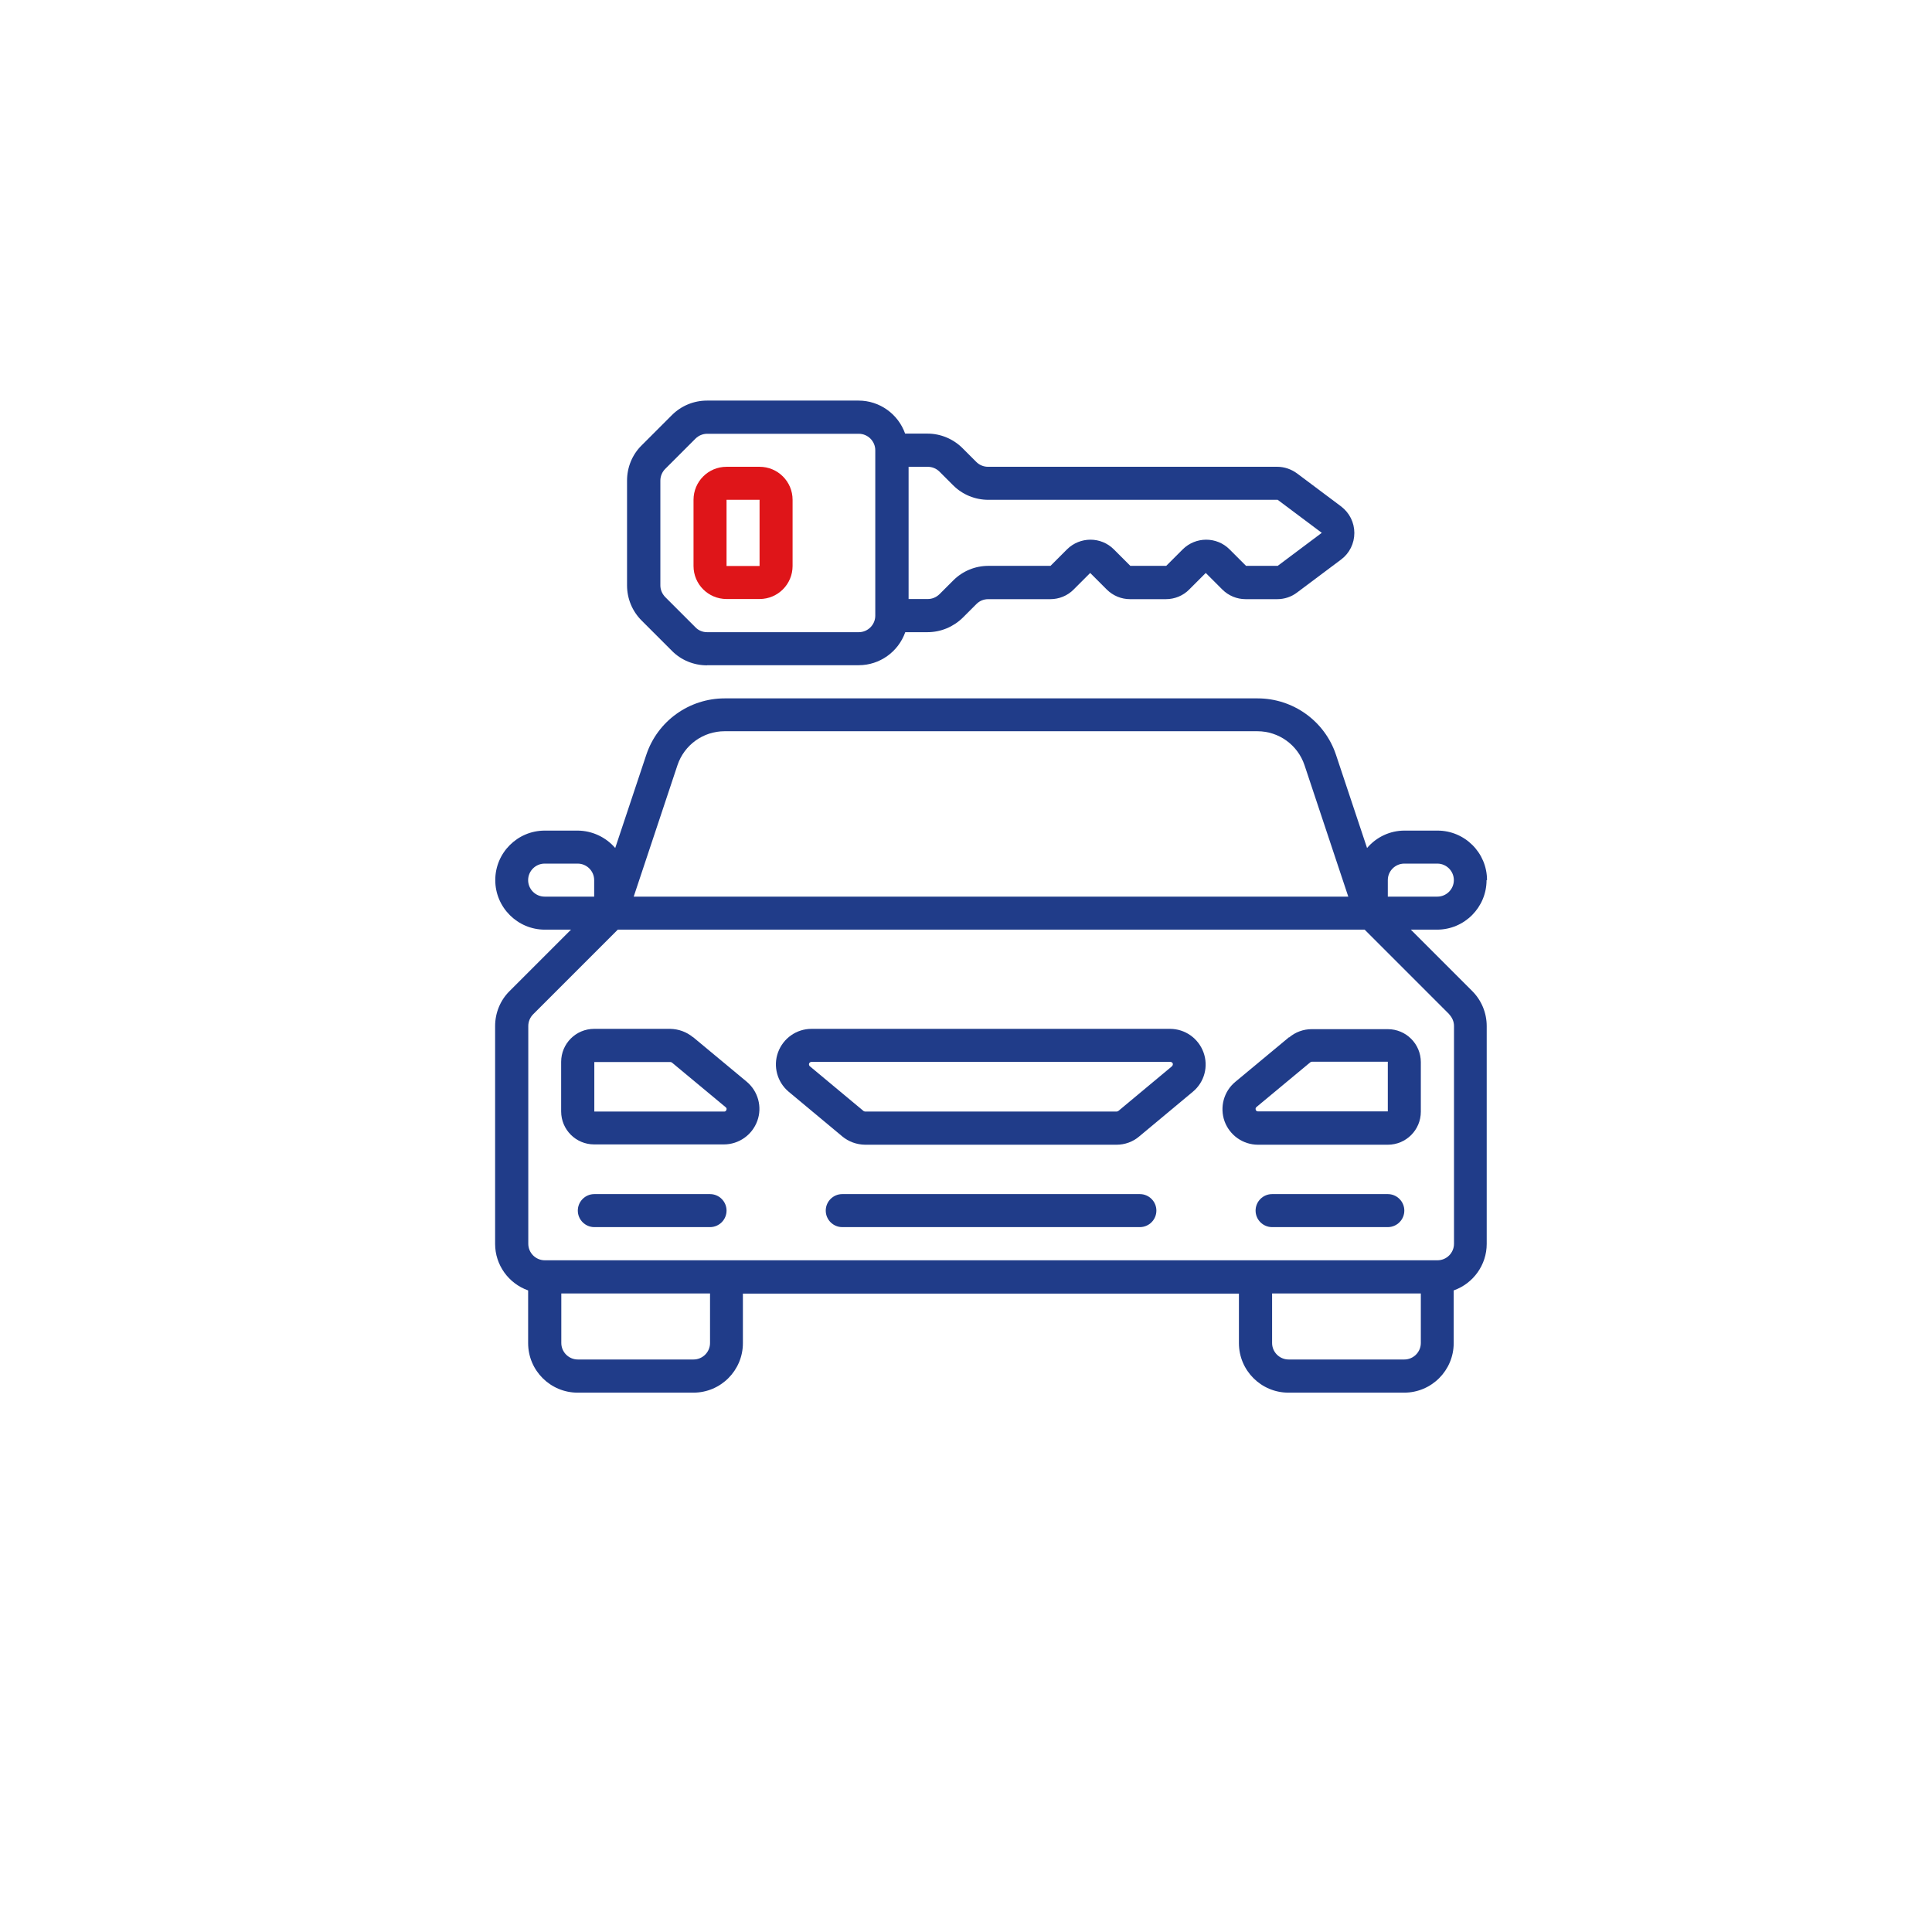 <?xml version="1.0" encoding="UTF-8"?>
<svg id="Layer_1" data-name="Layer 1" xmlns="http://www.w3.org/2000/svg" xmlns:xlink="http://www.w3.org/1999/xlink" viewBox="0 0 127.56 127.56">
  <defs>
    <style>
      .cls-1 {
        fill-rule: evenodd;
      }

      .cls-1, .cls-2 {
        fill: #203c89;
      }

      .cls-3 {
        fill: #fff;
        filter: url(#drop-shadow-1);
      }

      .cls-4 {
        fill: #df1519;
      }
    </style>
    <filter id="drop-shadow-1" x="-1.57" y="-2.5" width="131.04" height="131.04" filterUnits="userSpaceOnUse">
      <feOffset dx="0" dy="0"/>
      <feGaussianBlur result="blur" stdDeviation="2.83"/>
      <feFlood flood-color="#1d1d1b" flood-opacity=".25"/>
      <feComposite in2="blur" operator="in"/>
      <feComposite in="SourceGraphic"/>
    </filter>
  </defs>
  <rect class="cls-3" x="6.96" y="6.18" width="113.78" height="113.78" rx="54.46" ry="54.46"/>
  <g id="Page-1">
    <g id="_072---Rental-Car" data-name="072---Rental-Car">
      <path id="Shape" class="cls-2" d="M77.27,67.93h-23.69c-.99,0-1.87.62-2.21,1.55-.34.93-.05,1.97.7,2.6l3.54,2.95c.42.35.95.54,1.5.55h16.61c.55,0,1.08-.19,1.5-.55l3.54-2.95c.76-.63,1.04-1.67.7-2.6-.34-.93-1.22-1.55-2.21-1.55h0ZM77.38,70.4l-3.54,2.95s-.07.04-.11.04h-16.61s-.08-.01-.11-.04l-3.54-2.95c-.05-.04-.07-.12-.05-.18s.09-.11.16-.11h23.69c.07,0,.13.04.16.1.02.07,0,.14-.05.18h0Z"/>
      <path id="Shape-2" data-name="Shape" class="cls-2" d="M85.11,68.48l-3.55,2.95c-.76.63-1.04,1.67-.71,2.6.34.93,1.22,1.55,2.21,1.55h8.57c1.21,0,2.18-.98,2.18-2.18v-3.27c0-1.21-.98-2.18-2.18-2.18h-5.02c-.55,0-1.08.19-1.5.55h0ZM91.63,70.11v3.27h-8.57c-.07,0-.14-.04-.15-.11-.03-.06,0-.14.05-.18l3.55-2.95s.07-.04.11-.04h5.01Z"/>
      <path id="Shape-3" data-name="Shape" class="cls-2" d="M45.75,68.48c-.42-.35-.95-.54-1.5-.55h-5.02c-1.21,0-2.18.98-2.18,2.18v3.27c0,1.21.98,2.18,2.18,2.18h8.56c.99,0,1.87-.62,2.21-1.55.34-.93.05-1.97-.71-2.6l-3.55-2.95ZM47.96,73.28c-.02.07-.08.12-.15.11h-8.57v-3.27h5.02s.08.01.11.04l3.55,2.95c.05.04.07.11.04.17Z"/>
      <g>
        <path id="Path" class="cls-1" d="M46.88,78.84h-7.64c-.6,0-1.09.49-1.09,1.09s.49,1.09,1.09,1.09h7.64c.6,0,1.09-.49,1.09-1.09s-.49-1.09-1.09-1.09Z"/>
        <path id="Path-2" data-name="Path" class="cls-1" d="M91.63,78.84h-7.64c-.6,0-1.09.49-1.09,1.09s.49,1.09,1.09,1.09h7.64c.6,0,1.09-.49,1.09-1.09s-.49-1.09-1.09-1.09Z"/>
        <path id="Path-3" data-name="Path" class="cls-1" d="M75.26,78.84h-19.65c-.6,0-1.09.49-1.09,1.09s.49,1.09,1.09,1.09h19.65c.6,0,1.09-.49,1.09-1.09s-.49-1.09-1.09-1.09Z"/>
      </g>
      <path id="Shape-4" data-name="Shape" class="cls-2" d="M98.18,58.11c0-1.81-1.47-3.27-3.27-3.27h-2.18c-.95,0-1.85.42-2.47,1.15l-2.05-6.15c-.74-2.23-2.83-3.73-5.18-3.73h-35.18c-2.35,0-4.44,1.5-5.18,3.73l-2.05,6.15c-.62-.72-1.52-1.14-2.47-1.15h-2.18c-1.81,0-3.27,1.47-3.27,3.27s1.47,3.27,3.27,3.27h1.73l-4.05,4.05c-.62.61-.96,1.45-.96,2.32v14.38c0,1.38.88,2.61,2.18,3.07v3.48c0,1.81,1.47,3.27,3.27,3.27h7.64c1.81,0,3.27-1.47,3.27-3.27v-3.27h32.75v3.27c0,1.81,1.47,3.27,3.27,3.27h7.64c1.81,0,3.27-1.47,3.27-3.27v-3.48c1.3-.46,2.18-1.69,2.18-3.07v-14.38c0-.87-.34-1.7-.96-2.32l-4.05-4.05h1.73c1.81,0,3.27-1.47,3.27-3.27h0ZM44.73,50.52c.45-1.34,1.7-2.24,3.11-2.24h35.18c1.41,0,2.66.9,3.11,2.24l2.89,8.68h-47.18l2.89-8.68ZM35.96,59.2c-.6,0-1.09-.49-1.09-1.09s.49-1.09,1.09-1.09h2.18c.6,0,1.09.49,1.09,1.09v1.09h-3.27ZM46.88,88.67c0,.6-.49,1.09-1.09,1.09h-7.64c-.6,0-1.09-.49-1.09-1.09v-3.27h9.82v3.27ZM93.81,88.67c0,.6-.49,1.09-1.09,1.09h-7.64c-.6,0-1.09-.49-1.09-1.09v-3.27h9.82v3.27ZM95.68,66.97c.2.21.32.48.32.77v14.38c0,.6-.49,1.09-1.09,1.09h-58.94c-.6,0-1.09-.49-1.09-1.09v-14.38c0-.29.12-.57.32-.77l5.59-5.59h49.31l5.59,5.59ZM91.63,59.2v-1.09c0-.6.49-1.09,1.09-1.09h2.18c.6,0,1.09.49,1.09,1.09s-.49,1.09-1.09,1.09h-3.27Z"/>
      <path id="Shape-5" data-name="Shape" class="cls-2" d="M46.69,43.92h10.01c1.38,0,2.61-.88,3.07-2.18h1.47c.87,0,1.71-.35,2.33-.96l.9-.9c.21-.21.48-.32.78-.32h4.1c.58,0,1.14-.23,1.54-.64l1.09-1.09,1.09,1.09c.41.41.96.64,1.54.64h2.37c.58,0,1.14-.23,1.54-.64l1.09-1.09,1.09,1.09c.41.41.96.64,1.54.64h2.09c.47,0,.93-.15,1.31-.44l2.91-2.18c.55-.41.87-1.06.87-1.75s-.32-1.33-.87-1.75l-2.91-2.18c-.38-.28-.84-.44-1.31-.44h-19.1c-.29,0-.58-.12-.78-.33l-.9-.9c-.61-.61-1.45-.96-2.31-.96h-1.48c-.46-1.3-1.69-2.18-3.07-2.18h-10.01c-.87,0-1.7.34-2.32.96l-2,2c-.62.61-.96,1.45-.96,2.32v6.92c0,.87.34,1.7.96,2.32l2,2c.61.62,1.45.96,2.32.96ZM59.97,30.82h1.28c.29,0,.57.11.78.32l.9.9c.62.62,1.45.96,2.33.96h19.1l2.91,2.18-2.91,2.18h-2.09l-1.09-1.09c-.85-.85-2.23-.85-3.09,0l-1.09,1.09h-2.37l-1.09-1.09c-.85-.85-2.23-.85-3.09,0l-1.09,1.09h-4.1c-.87,0-1.7.34-2.32.96l-.9.9c-.21.21-.49.33-.78.33h-1.27v-8.74ZM43.6,38.65v-6.92c0-.29.12-.57.32-.77l2-2c.2-.2.48-.32.77-.32h10.01c.6,0,1.09.49,1.09,1.09v10.92c0,.6-.49,1.09-1.09,1.09h-10.01c-.29,0-.57-.11-.77-.32l-2-2c-.2-.21-.32-.48-.32-.77Z"/>
      <path id="Shape-6" data-name="Shape" class="cls-4" d="M47.97,39.55h2.18c1.21,0,2.18-.98,2.18-2.18v-4.37c0-1.21-.98-2.18-2.18-2.18h-2.18c-1.21,0-2.18.98-2.18,2.18v4.37c0,1.21.98,2.18,2.18,2.18ZM47.97,33h2.18v4.37h-2.18v-4.37Z"/>
    </g>
  </g>
</svg>